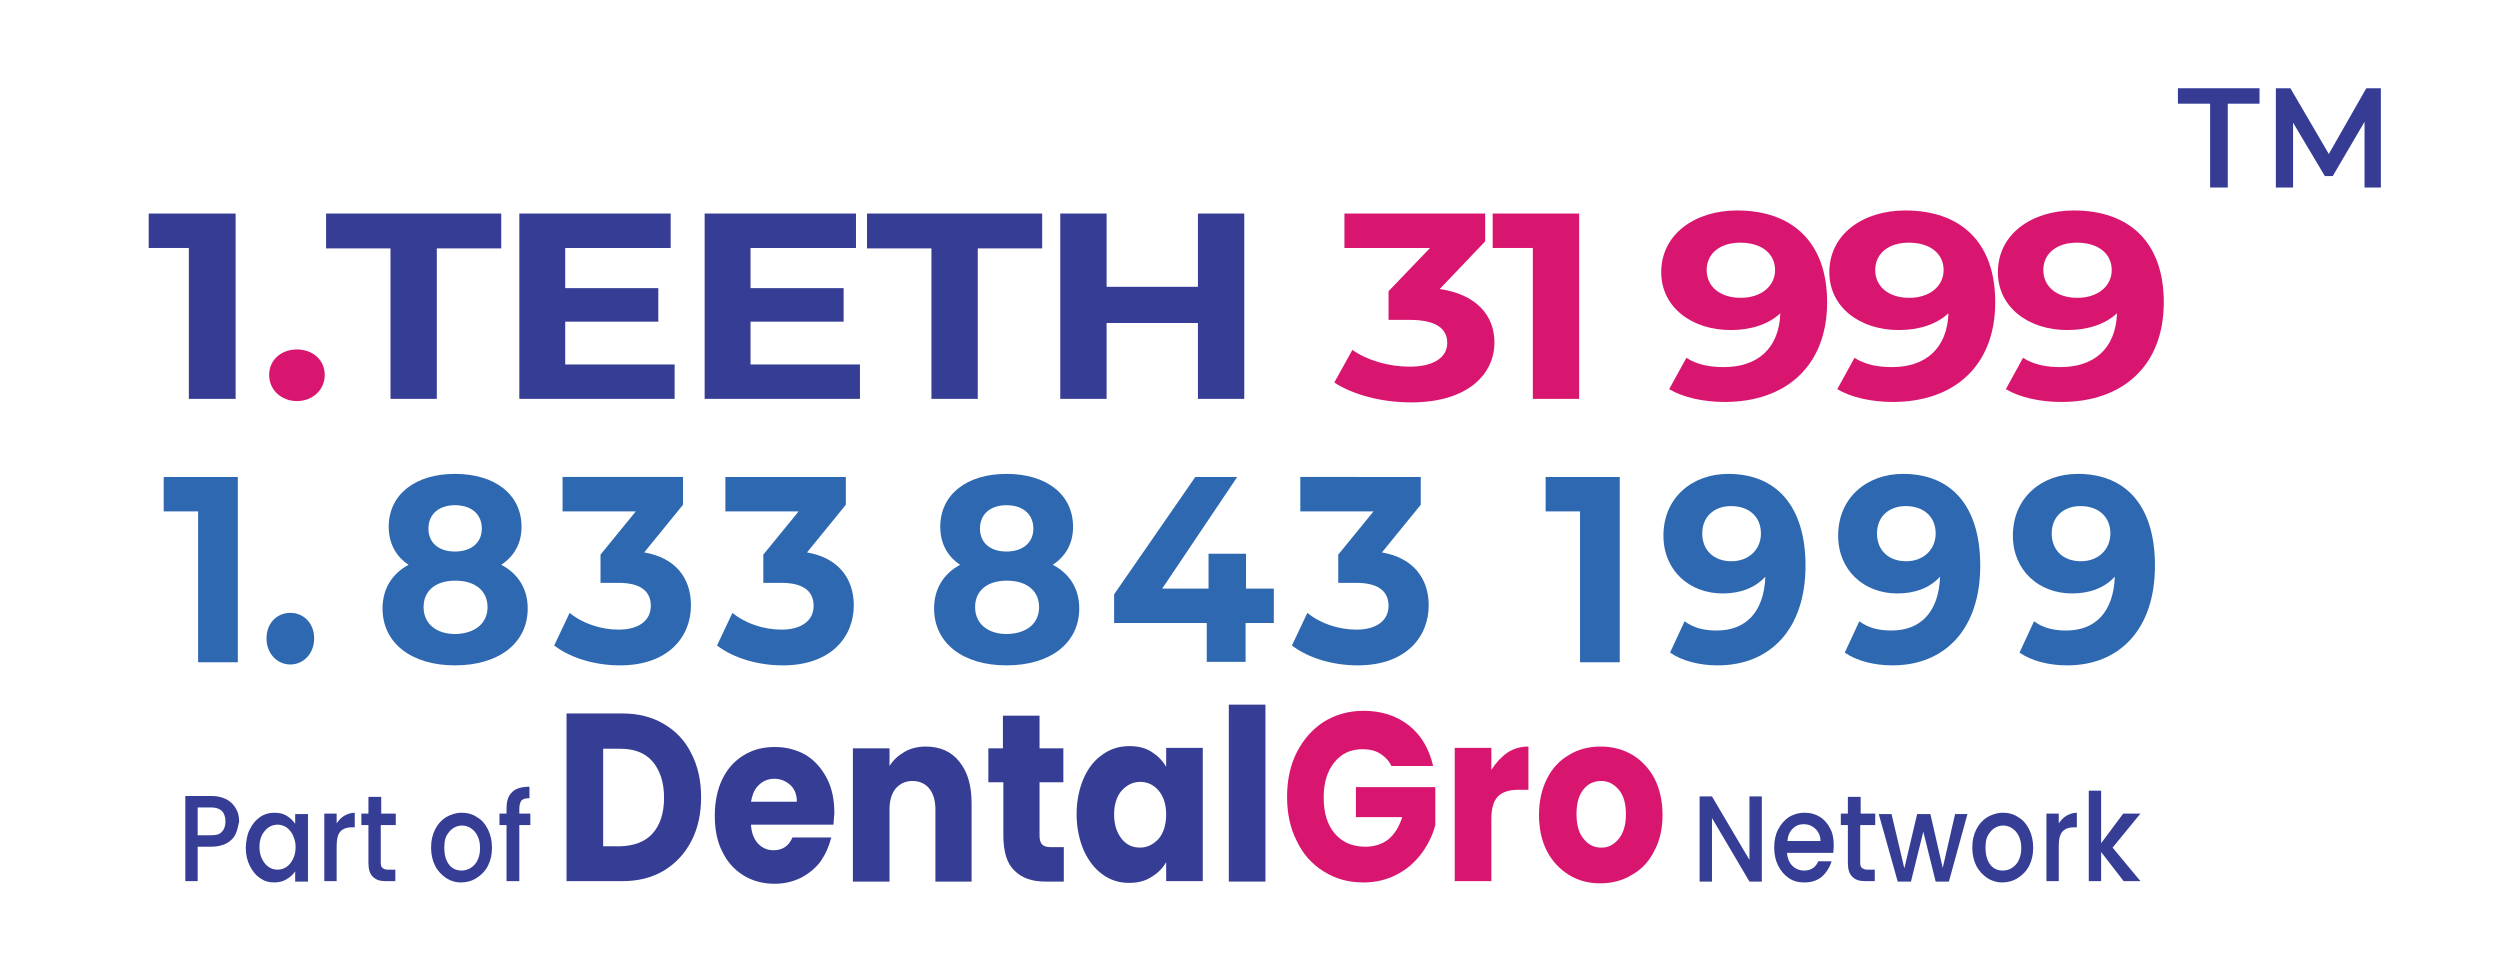 <?xml version="1.0" encoding="utf-8"?>
<!-- Generator: Adobe Illustrator 28.0.0, SVG Export Plug-In . SVG Version: 6.00 Build 0)  -->
<svg version="1.1" id="Layer_1" xmlns="http://www.w3.org/2000/svg" xmlns:xlink="http://www.w3.org/1999/xlink" x="0px" y="0px"
	 viewBox="0 0 566.6 220" style="enable-background:new 0 0 566.6 220;" xml:space="preserve">
<g>
	<g>
		<g>
			<path style="fill:#363D94;" d="M150.5,164.1c2.7,1.6,4.8,3.8,6.2,6.7c1.5,2.9,2.2,6.2,2.2,9.9c0,3.7-0.7,7-2.2,9.9
				c-1.5,2.9-3.6,5.1-6.2,6.7c-2.7,1.6-5.8,2.4-9.4,2.4h-12.7v-38h12.7C144.7,161.7,147.8,162.5,150.5,164.1z M147.9,188.9
				c1.7-1.9,2.6-4.6,2.6-8.1c0-3.5-0.9-6.2-2.6-8.2c-1.7-2-4.2-2.9-7.3-2.9h-3.9v22.1h3.9C143.7,191.7,146.2,190.8,147.9,188.9z"/>
			<path style="fill:#363D94;" d="M188.9,186.9h-18.7c0.1,1.9,0.7,3.3,1.6,4.3c1,1,2.1,1.5,3.5,1.5c2.1,0,3.5-1,4.3-2.9h8.8
				c-0.5,2-1.3,3.8-2.4,5.4c-1.2,1.6-2.7,2.8-4.4,3.7c-1.8,0.9-3.8,1.4-6,1.4c-2.6,0-5-0.6-7.1-1.9c-2.1-1.3-3.7-3.1-4.8-5.4
				c-1.2-2.3-1.7-5.1-1.7-8.2c0-3.1,0.6-5.9,1.7-8.2c1.1-2.3,2.8-4.2,4.8-5.4c2.1-1.3,4.4-1.9,7.1-1.9c2.6,0,4.9,0.6,7,1.8
				c2,1.2,3.6,3,4.8,5.3s1.7,4.9,1.7,8C189,185,189,185.9,188.9,186.9z M180.6,181.7c0-1.6-0.5-2.9-1.5-3.8c-1-0.9-2.2-1.4-3.6-1.4
				c-1.4,0-2.6,0.5-3.5,1.4c-1,0.9-1.5,2.2-1.8,3.8H180.6z"/>
			<path style="fill:#363D94;" d="M217.4,172.6c1.9,2.3,2.8,5.4,2.8,9.5v17.7H212v-16.4c0-2-0.5-3.6-1.4-4.7
				c-0.9-1.1-2.2-1.7-3.8-1.7c-1.6,0-2.8,0.6-3.8,1.7c-0.9,1.1-1.4,2.7-1.4,4.7v16.4h-8.3v-30.2h8.3v4c0.8-1.3,2-2.4,3.4-3.2
				c1.4-0.8,3-1.2,4.8-1.2C213,169.2,215.6,170.3,217.4,172.6z"/>
			<path style="fill:#363D94;" d="M241.1,191.9v7.9h-4.2c-3,0-5.3-0.8-7-2.5c-1.7-1.6-2.5-4.3-2.5-8v-12H224v-7.7h3.3v-7.4h8.3v7.4
				h5.4v7.7h-5.4v12.1c0,0.9,0.2,1.6,0.6,2c0.4,0.4,1,0.6,1.9,0.6H241.1z"/>
			<path style="fill:#363D94;" d="M245.6,176.4c1-2.3,2.5-4.2,4.3-5.4c1.8-1.3,3.8-1.9,6.1-1.9c1.9,0,3.6,0.4,5,1.3
				c1.4,0.9,2.5,2,3.3,3.4v-4.3h8.3v30.2h-8.3v-4.3c-0.8,1.4-1.9,2.5-3.4,3.4c-1.4,0.9-3.1,1.3-5,1.3c-2.2,0-4.2-0.6-6-1.9
				c-1.8-1.3-3.2-3.1-4.3-5.5c-1-2.4-1.6-5.1-1.6-8.2C244,181.5,244.6,178.7,245.6,176.4z M262.6,179.2c-1.1-1.3-2.5-2-4.2-2
				c-1.6,0-3,0.7-4.2,2c-1.1,1.3-1.7,3.1-1.7,5.4c0,2.3,0.6,4.1,1.7,5.5c1.1,1.4,2.5,2,4.2,2c1.6,0,3-0.7,4.2-2
				c1.1-1.3,1.7-3.2,1.7-5.5C264.3,182.3,263.7,180.5,262.6,179.2z"/>
			<path style="fill:#363D94;" d="M286.8,159.7v40.1h-8.3v-40.1H286.8z"/>
			<path style="fill:#D9166F;" d="M315.4,173.7c-0.6-1.3-1.5-2.2-2.6-2.9c-1.1-0.7-2.5-1-4-1c-2.7,0-4.8,1-6.4,3
				c-1.6,2-2.4,4.6-2.4,7.9c0,3.5,0.8,6.2,2.5,8.2c1.7,2,4,3,7,3c2,0,3.8-0.6,5.2-1.7c1.4-1.2,2.4-2.8,3.1-5h-10.5v-6.8h18v8.6
				c-0.6,2.3-1.7,4.5-3.1,6.4c-1.5,2-3.3,3.6-5.6,4.8c-2.3,1.2-4.8,1.8-7.6,1.8c-3.4,0-6.3-0.8-9-2.5c-2.6-1.6-4.7-3.9-6.1-6.9
				c-1.5-2.9-2.2-6.3-2.2-10c0-3.8,0.7-7.1,2.2-10.1c1.5-2.9,3.5-5.2,6.1-6.9c2.6-1.6,5.6-2.5,9-2.5c4.1,0,7.5,1.1,10.3,3.3
				c2.8,2.2,4.6,5.3,5.5,9.2H315.4z"/>
			<path style="fill:#D9166F;" d="M341.6,170.6c1.5-1,3.1-1.4,4.8-1.4v9.8h-2.3c-2.1,0-3.6,0.5-4.6,1.5c-1,1-1.5,2.7-1.5,5.2v14
				h-8.3v-30.2h8.3v5C339,172.9,340.2,171.6,341.6,170.6z"/>
			<path style="fill:#D9166F;" d="M355.6,198.3c-2.1-1.3-3.8-3.1-5-5.4c-1.2-2.3-1.8-5.1-1.8-8.2c0-3.1,0.6-5.8,1.8-8.2
				c1.2-2.4,2.9-4.2,5-5.4c2.1-1.3,4.5-1.9,7.2-1.9c2.6,0,5,0.6,7.2,1.9c2.1,1.3,3.8,3.1,5,5.4c1.2,2.4,1.8,5.1,1.8,8.2
				c0,3.1-0.6,5.8-1.9,8.2c-1.2,2.4-2.9,4.2-5.1,5.4c-2.1,1.3-4.5,1.9-7.2,1.9C360.1,200.2,357.7,199.6,355.6,198.3z M366.8,190.2
				c1.1-1.3,1.7-3.2,1.7-5.6c0-2.4-0.5-4.3-1.6-5.6c-1.1-1.3-2.4-2-4-2c-1.6,0-3,0.6-4,1.9c-1.1,1.3-1.6,3.2-1.6,5.6
				c0,2.4,0.5,4.3,1.6,5.6c1,1.3,2.4,2,3.9,2C364.3,192.2,365.7,191.5,366.8,190.2z"/>
		</g>
	</g>
	<g>
		<path style="fill:#363D94;" d="M399.3,199.8h-2.8l-8.5-14.4v14.4h-2.8v-19.3h2.8l8.5,14.4v-14.4h2.8V199.8z"/>
		<path style="fill:#363D94;" d="M415.5,193.3H405c0.1,1.2,0.5,2.2,1.2,2.9c0.7,0.7,1.6,1.1,2.7,1.1c1.5,0,2.6-0.7,3.2-2.1h3
			c-0.4,1.4-1.2,2.6-2.2,3.5c-1.1,0.9-2.4,1.3-4,1.3c-1.3,0-2.5-0.3-3.5-1c-1-0.7-1.8-1.6-2.4-2.8c-0.6-1.2-0.9-2.6-0.9-4.1
			c0-1.6,0.3-3,0.9-4.1c0.6-1.2,1.4-2.1,2.4-2.8c1-0.6,2.2-1,3.6-1c1.3,0,2.4,0.3,3.4,0.9c1,0.6,1.8,1.5,2.4,2.7
			c0.6,1.1,0.8,2.4,0.8,3.9C415.6,192.3,415.5,192.8,415.5,193.3z M412.6,190.7c0-1.2-0.4-2.1-1.1-2.8c-0.7-0.7-1.6-1.1-2.7-1.1
			c-1,0-1.8,0.3-2.5,1c-0.7,0.7-1.1,1.6-1.2,2.8H412.6z"/>
		<path style="fill:#363D94;" d="M421.6,187v8.5c0,0.6,0.1,1,0.4,1.2c0.2,0.2,0.6,0.4,1.2,0.4h1.7v2.6h-2.2c-1.3,0-2.2-0.3-2.9-1
			c-0.7-0.7-1-1.7-1-3.2V187h-1.6v-2.6h1.6v-3.8h2.9v3.8h3.3v2.6H421.6z"/>
		<path style="fill:#363D94;" d="M445.9,184.5l-4.2,15.3h-3l-2.8-11.3l-2.8,11.3h-3l-4.3-15.3h2.9l2.9,12.3l2.9-12.3h3l2.8,12.2
			l2.8-12.2H445.9z"/>
		<path style="fill:#363D94;" d="M450.4,199c-1-0.7-1.9-1.6-2.5-2.8c-0.6-1.2-0.9-2.6-0.9-4.1c0-1.6,0.3-2.9,0.9-4.1
			c0.6-1.2,1.4-2.1,2.5-2.8c1.1-0.6,2.2-1,3.5-1c1.3,0,2.5,0.3,3.5,1c1.1,0.6,1.9,1.6,2.5,2.8c0.6,1.2,0.9,2.6,0.9,4.1
			c0,1.6-0.3,2.9-0.9,4.1c-0.6,1.2-1.5,2.1-2.6,2.8c-1.1,0.7-2.3,1-3.6,1C452.7,200,451.5,199.7,450.4,199z M456,196.7
			c0.6-0.4,1.2-1,1.5-1.7c0.4-0.8,0.6-1.7,0.6-2.8c0-1.1-0.2-2-0.6-2.8c-0.4-0.8-0.9-1.3-1.5-1.7c-0.6-0.4-1.3-0.6-2-0.6
			c-0.7,0-1.4,0.2-2,0.6c-0.6,0.4-1.1,1-1.5,1.7c-0.4,0.8-0.5,1.7-0.5,2.8c0,1.6,0.4,2.9,1.1,3.8s1.7,1.3,2.8,1.3
			C454.7,197.3,455.4,197.1,456,196.7z"/>
		<path style="fill:#363D94;" d="M468.3,184.9c0.7-0.4,1.5-0.7,2.4-0.7v3.3H470c-1.1,0-1.9,0.3-2.5,0.9c-0.6,0.6-0.9,1.7-0.9,3.3v8
			h-2.8v-15.3h2.8v2.2C467.1,185.9,467.6,185.3,468.3,184.9z"/>
		<path style="fill:#363D94;" d="M478.8,192.1l6.3,7.6h-3.8l-5.1-6.6v6.6h-2.8v-20.5h2.8v11.9l5-6.7h3.9L478.8,192.1z"/>
	</g>
	<g>
		<g>
			<path style="fill:#363D94;" d="M53.4,189c-0.4,0.9-1.1,1.6-2,2.1c-0.9,0.5-2.1,0.8-3.5,0.8h-3.1v7.8H42v-19.3h6
				c1.3,0,2.4,0.3,3.4,0.8c0.9,0.5,1.6,1.2,2.1,2.1c0.5,0.9,0.7,1.8,0.7,2.9C54,187.2,53.8,188.1,53.4,189z M50.3,188.5
				c0.5-0.5,0.8-1.3,0.8-2.3c0-2.1-1.1-3.2-3.2-3.2h-3.1v6.3h3.1C49,189.3,49.8,189.1,50.3,188.5z"/>
			<path style="fill:#363D94;" d="M56.6,188c0.6-1.2,1.3-2.1,2.3-2.8c1-0.7,2.1-1,3.3-1c1.1,0,2,0.2,2.8,0.7
				c0.8,0.5,1.4,1.1,1.9,1.8v-2.2h2.9v15.3h-2.9v-2.3c-0.5,0.7-1.1,1.3-2,1.8c-0.8,0.5-1.8,0.7-2.8,0.7c-1.2,0-2.2-0.3-3.2-1
				c-1-0.7-1.7-1.6-2.3-2.8c-0.6-1.2-0.9-2.6-0.9-4.1C55.8,190.5,56,189.1,56.6,188z M66.4,189.3c-0.4-0.8-0.9-1.4-1.5-1.8
				c-0.6-0.4-1.3-0.6-2-0.6c-0.7,0-1.4,0.2-2,0.6c-0.6,0.4-1.1,1-1.5,1.7c-0.4,0.8-0.6,1.7-0.6,2.7c0,1.1,0.2,2,0.6,2.8
				c0.4,0.8,0.9,1.4,1.5,1.8c0.6,0.4,1.3,0.6,2,0.6c0.7,0,1.4-0.2,2-0.6c0.6-0.4,1.1-1,1.5-1.8c0.4-0.8,0.6-1.7,0.6-2.8
				S66.7,190.1,66.4,189.3z"/>
			<path style="fill:#363D94;" d="M78,184.9c0.7-0.4,1.5-0.7,2.4-0.7v3.3h-0.7c-1.1,0-1.9,0.3-2.5,0.9c-0.6,0.6-0.9,1.7-0.9,3.3v8
				h-2.8v-15.3h2.8v2.2C76.8,185.9,77.3,185.3,78,184.9z"/>
			<path style="fill:#363D94;" d="M86.3,187v8.5c0,0.6,0.1,1,0.4,1.2c0.2,0.2,0.6,0.4,1.2,0.4h1.7v2.6h-2.2c-1.3,0-2.2-0.3-2.9-1
				c-0.7-0.7-1-1.7-1-3.2V187h-1.6v-2.6h1.6v-3.8h2.9v3.8h3.3v2.6H86.3z"/>
			<path style="fill:#363D94;" d="M101.1,199c-1-0.7-1.9-1.6-2.5-2.8c-0.6-1.2-0.9-2.6-0.9-4.1c0-1.6,0.3-2.9,0.9-4.1
				c0.6-1.2,1.4-2.1,2.5-2.8c1.1-0.6,2.2-1,3.5-1c1.3,0,2.5,0.3,3.5,1c1.1,0.6,1.9,1.6,2.5,2.8c0.6,1.2,0.9,2.6,0.9,4.1
				c0,1.6-0.3,2.9-0.9,4.1c-0.6,1.2-1.5,2.1-2.6,2.8c-1.1,0.7-2.3,1-3.6,1C103.3,200,102.2,199.7,101.1,199z M106.7,196.7
				c0.6-0.4,1.2-1,1.5-1.7c0.4-0.8,0.6-1.7,0.6-2.8c0-1.1-0.2-2-0.6-2.8c-0.4-0.8-0.9-1.3-1.5-1.7c-0.6-0.4-1.3-0.6-2-0.6
				c-0.7,0-1.4,0.2-2,0.6c-0.6,0.4-1.1,1-1.5,1.7c-0.4,0.8-0.5,1.7-0.5,2.8c0,1.6,0.4,2.9,1.1,3.8s1.7,1.3,2.8,1.3
				C105.4,197.3,106,197.1,106.7,196.7z"/>
			<path style="fill:#363D94;" d="M120.2,187h-2.5v12.7h-2.9V187h-1.6v-2.6h1.6v-1.1c0-1.8,0.4-3,1.3-3.8c0.8-0.8,2.1-1.2,3.9-1.2
				v2.6c-0.9,0-1.5,0.2-1.8,0.5c-0.3,0.4-0.5,1-0.5,1.9v1.1h2.5V187z"/>
		</g>
	</g>
</g>
<g>
	<path style="fill:#363B93;" d="M53.4,48.4v42H42.8V56.2h-9.1v-7.8H53.4z"/>
	<path style="fill:#D9166F;" d="M61,85c0-3.5,2.8-5.8,6.3-5.8c3.5,0,6.3,2.3,6.3,5.8c0,3.4-2.8,5.9-6.3,5.9C63.8,90.9,61,88.4,61,85
		z"/>
	<path style="fill:#363D94;" d="M88.5,56.3H73.9v-7.9h39.7v7.9H99v34.1H88.5V56.3z"/>
	<path style="fill:#363D94;" d="M152.9,82.6v7.8h-35.2v-42H152v7.8h-23.9v9.1h21.1v7.6h-21.1v9.7H152.9z"/>
	<path style="fill:#363D94;" d="M194.9,82.6v7.8h-35.2v-42H194v7.8h-23.9v9.1h21.1v7.6h-21.1v9.7H194.9z"/>
	<path style="fill:#363D94;" d="M211.1,56.3h-14.6v-7.9h39.7v7.9h-14.6v34.1h-10.5V56.3z"/>
	<path style="fill:#363D94;" d="M282,48.4v42h-10.5V73.2h-20.7v17.2h-10.5v-42h10.5V65h20.7V48.4H282z"/>
	<path style="fill:#D9166F;" d="M338.7,77.6c0,7.1-5.9,13.6-18.9,13.6c-6.4,0-12.9-1.6-17.4-4.5l4.1-7.4c3.4,2.4,8.3,3.8,13,3.8
		c5.3,0,8.5-2,8.5-5.4c0-3.2-2.5-5.2-8.5-5.2h-4.8V66l9.4-9.8h-19.4v-7.8h31.9v6.3l-10.3,10.8C334.5,66.7,338.7,71.4,338.7,77.6z"/>
	<path style="fill:#D9166F;" d="M357.9,48.4v42h-10.5V56.2h-9.1v-7.8H357.9z"/>
	<path style="fill:#D9166F;" d="M414.1,68.5c0,14.5-9.4,22.6-23.2,22.6c-4.8,0-9.4-1-12.6-2.9l3.9-7.1c2.5,1.6,5.4,2.1,8.5,2.1
		c7.5,0,12.5-4.1,12.8-12.2c-2.7,2.5-6.6,3.8-11.3,3.8c-8.8,0-15.7-5.2-15.7-13.1c0-8.6,7.6-14,17.2-14
		C406.3,47.7,414.1,55,414.1,68.5z M402.3,61.2c0-3.6-2.9-6.2-7.9-6.2c-4.5,0-7.6,2.4-7.6,6.2s3.1,6.3,7.7,6.3
		C399.1,67.5,402.3,64.9,402.3,61.2z"/>
	<path style="fill:#D9166F;" d="M452.2,68.5c0,14.5-9.4,22.6-23.2,22.6c-4.8,0-9.4-1-12.6-2.9l3.9-7.1c2.5,1.6,5.4,2.1,8.5,2.1
		c7.5,0,12.5-4.1,12.8-12.2c-2.7,2.5-6.6,3.8-11.3,3.8c-8.8,0-15.7-5.2-15.7-13.1c0-8.6,7.6-14,17.2-14
		C444.5,47.7,452.2,55,452.2,68.5z M440.5,61.2c0-3.6-2.9-6.2-7.9-6.2c-4.5,0-7.6,2.4-7.6,6.2s3.1,6.3,7.7,6.3
		C437.3,67.5,440.5,64.9,440.5,61.2z"/>
	<path style="fill:#D9166F;" d="M490.4,68.5c0,14.5-9.4,22.6-23.2,22.6c-4.8,0-9.4-1-12.6-2.9l3.9-7.1c2.5,1.6,5.4,2.1,8.5,2.1
		c7.5,0,12.5-4.1,12.8-12.2c-2.7,2.5-6.6,3.8-11.3,3.8c-8.8,0-15.7-5.2-15.7-13.1c0-8.6,7.6-14,17.2-14
		C482.7,47.7,490.4,55,490.4,68.5z M478.6,61.2c0-3.6-2.9-6.2-7.9-6.2c-4.5,0-7.6,2.4-7.6,6.2s3.1,6.3,7.7,6.3
		C475.4,67.5,478.6,64.9,478.6,61.2z"/>
</g>
<g>
	<path style="fill:#2E68B1;" d="M53.9,108.1v42h-9v-34.2h-7.8v-7.8H53.9z"/>
	<path style="fill:#2E68B1;" d="M60.4,144.7c0-3.5,2.4-5.8,5.4-5.8s5.4,2.3,5.4,5.8c0,3.4-2.4,5.9-5.4,5.9S60.4,148.1,60.4,144.7z"
		/>
	<path style="fill:#2E68B1;" d="M119.6,137.9c0,7.9-6.6,12.9-16.5,12.9c-9.8,0-16.4-5-16.4-12.9c0-4.5,2.2-7.9,5.9-9.9
		c-2.9-1.9-4.5-4.9-4.5-8.6c0-7.4,6.1-12,15-12c9,0,15.1,4.6,15.1,12c0,3.8-1.7,6.7-4.6,8.6C117.4,130,119.6,133.4,119.6,137.9z
		 M110.5,137.6c0-3.7-2.8-6-7.3-6c-4.5,0-7.2,2.3-7.2,6s2.8,6.1,7.2,6.1C107.6,143.6,110.5,141.3,110.5,137.6z M97.1,119.8
		c0,3.2,2.3,5.2,6,5.2c3.7,0,6.1-2,6.1-5.2c0-3.3-2.4-5.3-6.1-5.3C99.5,114.5,97.1,116.5,97.1,119.8z"/>
	<path style="fill:#2E68B1;" d="M156.6,137.2c0,7.1-5.1,13.6-16.1,13.6c-5.5,0-11.1-1.6-14.9-4.5l3.5-7.4c2.9,2.4,7.1,3.8,11.1,3.8
		c4.5,0,7.3-2,7.3-5.4c0-3.2-2.2-5.2-7.3-5.2h-4.1v-6.4l8-9.8h-16.6v-7.8h27.3v6.3l-8.8,10.8C153.1,126.4,156.6,131,156.6,137.2z"/>
	<path style="fill:#2E68B1;" d="M193.5,137.2c0,7.1-5.1,13.6-16.1,13.6c-5.5,0-11.1-1.6-14.9-4.5l3.5-7.4c2.9,2.4,7.1,3.8,11.1,3.8
		c4.5,0,7.3-2,7.3-5.4c0-3.2-2.2-5.2-7.3-5.2H173v-6.4l8-9.8h-16.6v-7.8h27.3v6.3l-8.8,10.8C189.9,126.4,193.5,131,193.5,137.2z"/>
	<path style="fill:#2E68B1;" d="M244.6,137.9c0,7.9-6.6,12.9-16.5,12.9c-9.8,0-16.4-5-16.4-12.9c0-4.5,2.2-7.9,5.9-9.9
		c-2.9-1.9-4.5-4.9-4.5-8.6c0-7.4,6.1-12,15-12c9,0,15.1,4.6,15.1,12c0,3.8-1.7,6.7-4.6,8.6C242.4,130,244.6,133.4,244.6,137.9z
		 M235.5,137.6c0-3.7-2.8-6-7.3-6c-4.5,0-7.2,2.3-7.2,6s2.8,6.1,7.2,6.1C232.7,143.6,235.5,141.3,235.5,137.6z M222.1,119.8
		c0,3.2,2.3,5.2,6,5.2c3.7,0,6.1-2,6.1-5.2c0-3.3-2.4-5.3-6.1-5.3C224.5,114.5,222.1,116.5,222.1,119.8z"/>
	<path style="fill:#2E68B1;" d="M288.6,141.2h-6.3v8.8h-8.8v-8.8h-21v-6.5l18.4-26.6h9.5l-17,25.3h10.5v-7.9h8.5v7.9h6.3V141.2z"/>
	<path style="fill:#2E68B1;" d="M323.8,137.2c0,7.1-5.1,13.6-16.1,13.6c-5.5,0-11.1-1.6-14.9-4.5l3.5-7.4c2.9,2.4,7.1,3.8,11.1,3.8
		c4.5,0,7.3-2,7.3-5.4c0-3.2-2.2-5.2-7.3-5.2h-4.1v-6.4l8-9.8h-16.6v-7.8H322v6.3l-8.8,10.8C320.2,126.4,323.8,131,323.8,137.2z"/>
	<path style="fill:#2E68B1;" d="M367.1,108.1v42h-9v-34.2h-7.8v-7.8H367.1z"/>
	<path style="fill:#2E68B1;" d="M409.2,128.2c0,14.5-8.1,22.6-19.9,22.6c-4.1,0-8.1-1-10.8-2.9l3.3-7.1c2.1,1.6,4.6,2.1,7.3,2.1
		c6.5,0,10.7-4.1,11-12.2c-2.3,2.5-5.6,3.8-9.7,3.8c-7.5,0-13.4-5.2-13.4-13.1c0-8.6,6.5-14,14.7-14
		C402.5,107.4,409.2,114.6,409.2,128.2z M399.1,120.9c0-3.6-2.5-6.2-6.8-6.2c-3.8,0-6.5,2.4-6.5,6.2s2.6,6.3,6.6,6.3
		C396.4,127.2,399.1,124.5,399.1,120.9z"/>
	<path style="fill:#2E68B1;" d="M448.8,128.2c0,14.5-8.1,22.6-19.9,22.6c-4.1,0-8.1-1-10.8-2.9l3.3-7.1c2.1,1.6,4.6,2.1,7.3,2.1
		c6.5,0,10.7-4.1,11-12.2c-2.3,2.5-5.6,3.8-9.7,3.8c-7.5,0-13.4-5.2-13.4-13.1c0-8.6,6.5-14,14.7-14
		C442.2,107.4,448.8,114.6,448.8,128.2z M438.7,120.9c0-3.6-2.5-6.2-6.8-6.2c-3.8,0-6.5,2.4-6.5,6.2s2.6,6.3,6.6,6.3
		C436,127.2,438.7,124.5,438.7,120.9z"/>
	<path style="fill:#2E68B1;" d="M488.4,128.2c0,14.5-8.1,22.6-19.9,22.6c-4.1,0-8.1-1-10.8-2.9l3.3-7.1c2.1,1.6,4.6,2.1,7.3,2.1
		c6.5,0,10.7-4.1,11-12.2c-2.3,2.5-5.6,3.8-9.7,3.8c-7.5,0-13.4-5.2-13.4-13.1c0-8.6,6.5-14,14.7-14
		C481.8,107.4,488.4,114.6,488.4,128.2z M478.3,120.9c0-3.6-2.5-6.2-6.8-6.2c-3.8,0-6.5,2.4-6.5,6.2s2.6,6.3,6.6,6.3
		C475.6,127.2,478.3,124.5,478.3,120.9z"/>
</g>
<g>
	<path style="fill:#363B93;" d="M500.8,23.5h-7.2V20h18.5v3.5h-7.2v19h-4V23.5z"/>
	<path style="fill:#363B93;" d="M535.9,42.5l0-14.9l-7.2,12.3h-1.8l-7.2-12.1v14.7h-3.9V20h3.3l8.7,14.9l8.5-14.9h3.3l0,22.5H535.9z
		"/>
</g>
</svg>
